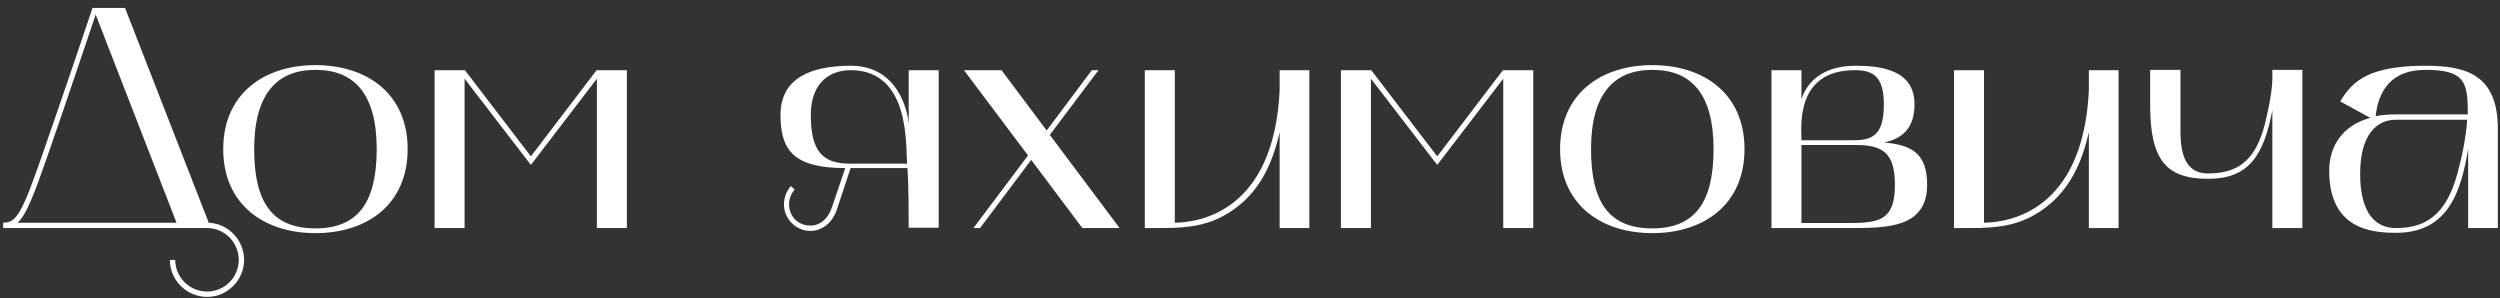 <?xml version="1.0" encoding="UTF-8"?> <svg xmlns="http://www.w3.org/2000/svg" width="285" height="34" viewBox="0 0 285 34" fill="none"><rect x="0" y="0" width="285" height="34" fill="#333333" stroke="none"/> <path d="M23.616 26C25.596 26 27.216 27.62 27.216 29.636C27.216 31.616 25.596 33.236 23.616 33.236C21.6 33.236 19.98 31.616 19.98 29.636H19.368C19.368 31.94 21.276 33.848 23.616 33.848C25.92 33.848 27.828 31.94 27.828 29.636C27.828 27.368 26.028 25.496 23.796 25.388L14.256 0.908H10.548C10.08 2.312 6.984 11.456 4.824 17.648C2.484 24.38 1.872 25.388 0.36 25.388V26H23.616ZM5.4 17.828C7.344 12.248 10.044 4.22 10.908 1.664L20.124 25.388H2.016C2.988 24.488 3.816 22.364 5.4 17.828ZM25.448 17C25.448 23.3 30.091 26.576 35.959 26.576C41.864 26.576 46.471 23.3 46.471 17C46.471 10.7 41.864 7.424 35.959 7.424C30.091 7.424 25.448 10.7 25.448 17ZM35.959 7.964C40.459 7.964 42.944 10.772 42.944 17C42.944 23.156 40.748 26.036 35.959 26.036C31.099 26.036 28.976 23.156 28.976 17C28.976 10.772 31.532 7.964 35.959 7.964ZM49.542 26H52.962V8.972L60.522 18.8L68.046 8.972V26H71.466V8H68.01L60.522 17.828L52.998 8H49.542V26ZM96.356 19.16L94.844 23.624C94.376 24.992 93.44 25.748 92.324 25.712C90.956 25.676 89.984 24.704 89.948 23.3C89.948 22.652 90.2 22.076 90.596 21.608L90.164 21.212C89.66 21.788 89.372 22.508 89.372 23.3C89.372 24.956 90.74 26.324 92.396 26.324C93.728 26.324 94.916 25.388 95.42 23.84L96.968 19.16H103.448C103.592 21.14 103.592 24.704 103.592 25.964H107.012V8H103.592V14.156C103.484 12.644 102.368 7.496 97.004 7.496C92.612 7.496 88.976 8.792 88.976 13.112C88.976 17.288 90.668 19.16 96.356 19.16ZM92.432 13.112C92.432 9.188 94.844 8 96.968 8C103.808 8 103.232 16.64 103.412 18.656H96.896C93.836 18.656 92.432 17.324 92.432 13.112ZM117.197 17.72L110.969 26H111.725L117.557 18.224L123.389 26H127.637L119.681 15.38L125.225 8H124.469L119.321 14.876L114.173 8H109.889L117.197 17.72ZM130.507 26C134.755 26 138.031 26.18 141.523 23.192C143.719 21.284 145.087 18.62 145.879 15.056V26H149.263V8H145.879V10.34C145.195 24.128 136.735 25.352 133.927 25.388V8H130.507V26ZM152.866 26H156.286V8.972L163.846 18.8L171.37 8.972V26H174.79V8H171.334L163.846 17.828L156.322 8H152.866V26ZM177.85 17C177.85 23.3 182.494 26.576 188.362 26.576C194.266 26.576 198.874 23.3 198.874 17C198.874 10.7 194.266 7.424 188.362 7.424C182.494 7.424 177.85 10.7 177.85 17ZM188.362 7.964C192.862 7.964 195.346 10.772 195.346 17C195.346 23.156 193.15 26.036 188.362 26.036C183.502 26.036 181.378 23.156 181.378 17C181.378 10.772 183.934 7.964 188.362 7.964ZM201.945 8V26H210.513C214.869 26 219.693 26.108 219.693 21.068C219.693 17.468 217.929 16.532 214.797 16.244C216.813 15.812 218.253 14.66 218.253 11.888C218.253 7.964 214.437 7.496 211.521 7.496C207.345 7.496 205.797 9.836 205.365 11.348V8H201.945ZM211.593 16.532C214.689 16.532 216.021 17.468 216.021 21.104C216.021 25.388 213.933 25.424 210.261 25.424H205.365V16.532H211.593ZM211.449 8C213.573 8 214.761 8.756 214.761 11.924C214.761 15.56 213.321 15.992 211.161 15.992H205.365C205.365 14.552 204.609 8 211.449 8ZM222.757 26C227.005 26 230.281 26.18 233.773 23.192C235.969 21.284 237.337 18.62 238.129 15.056V26H241.513V8H238.129V10.34C237.445 24.128 228.985 25.352 226.177 25.388V8H222.757V26ZM251.74 20.384C256.384 20.384 258.076 17.684 259.048 12.572V26H262.468V7.964H259.048C259.048 8.9 259.192 10.088 258.184 14.192C257.068 18.512 254.908 19.772 251.704 19.772C249.544 19.772 248.572 18.224 248.572 14.984V7.964H245.116V11.96C245.116 18.224 246.916 20.384 251.74 20.384ZM273.162 26.54C279.102 26.54 280.578 21.788 281.37 16.964V26H284.754V14.696C284.754 8.468 281.082 7.496 276.51 7.496C270.21 7.496 268.194 9.152 266.79 11.564L270.21 13.436C267.006 14.3 265.53 16.712 265.53 19.448C265.53 26.072 270.246 26.54 273.162 26.54ZM273.126 13.652H281.262C281.118 15.668 280.686 17.792 280.146 19.772C278.814 24.704 276.33 26 273.126 26C270.966 26 269.058 24.524 269.058 19.808C269.058 15.308 270.966 13.652 273.126 13.652ZM270.822 13.256C271.146 10.34 272.586 7.964 276.51 7.964C281.046 7.964 281.334 9.404 281.334 13.04H273.126C272.19 13.04 271.146 13.148 270.822 13.256Z" fill="white"></path> </svg> 